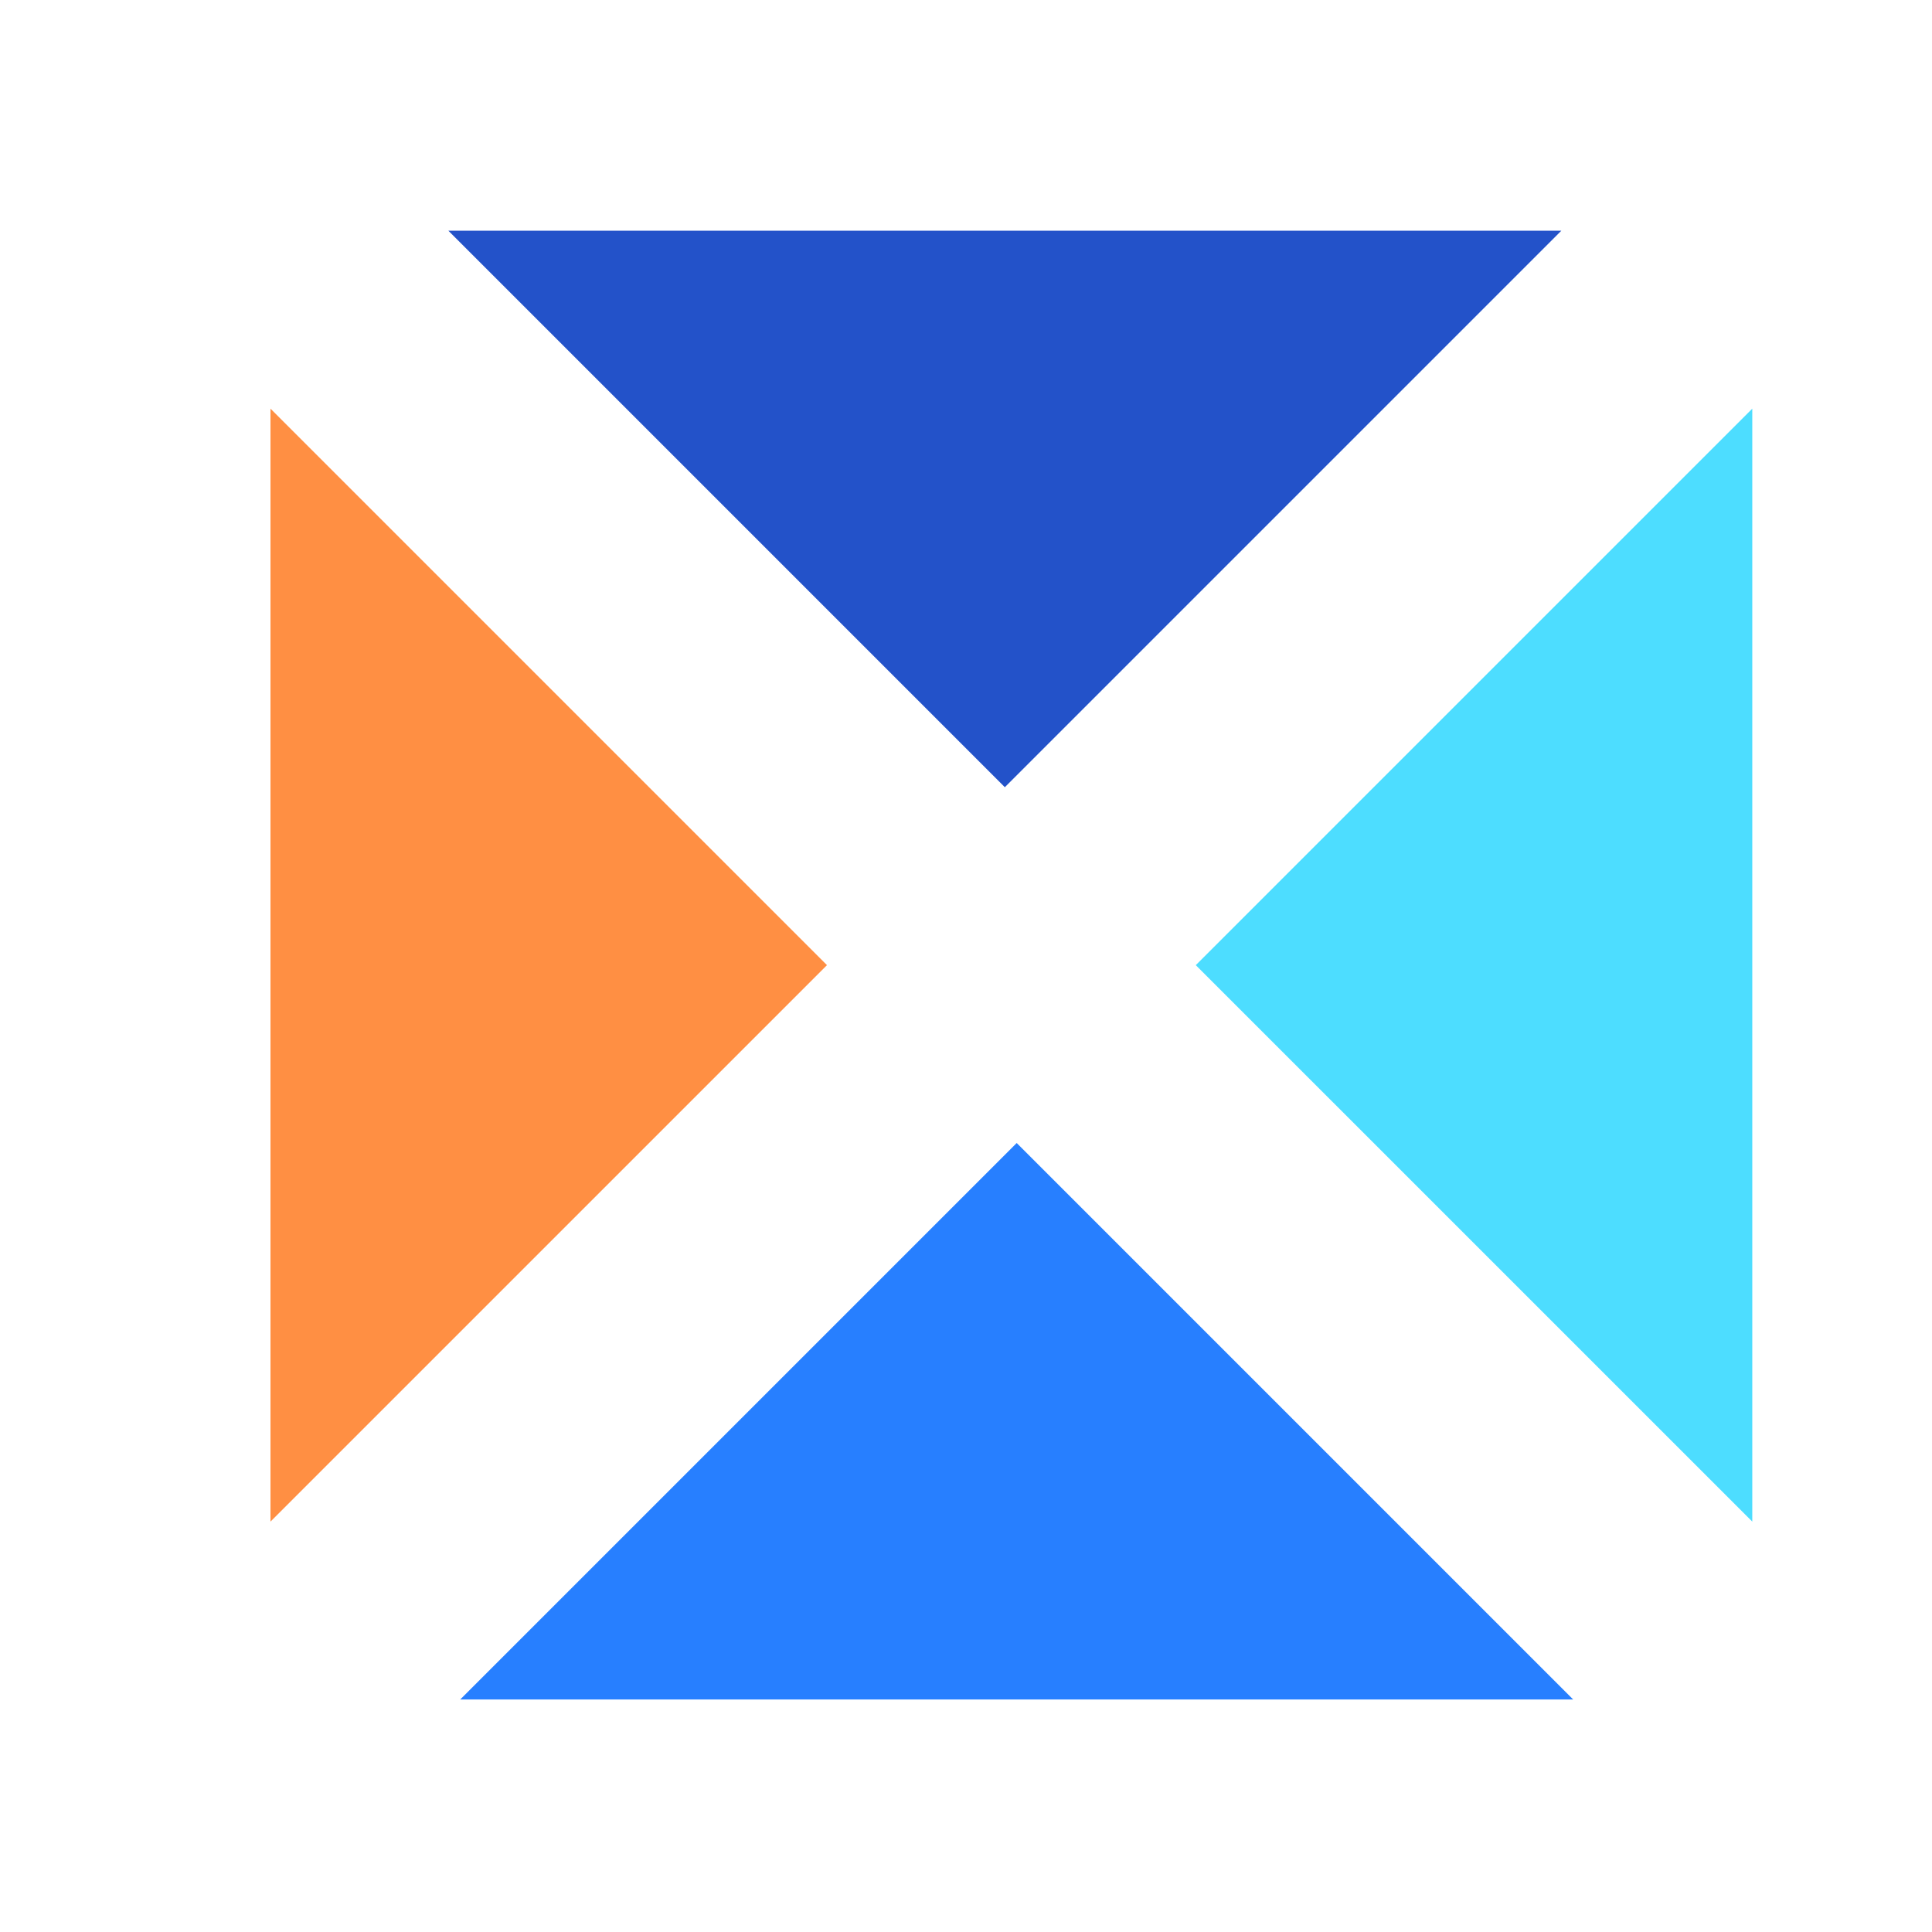 <svg width="50" height="50" viewBox="0 0 50 50" fill="none" xmlns="http://www.w3.org/2000/svg">
<path d="M45.349 10.576V39.379L30.947 24.978L45.349 10.576Z" fill="#4DDDFF"/>
<path d="M21.402 24.978L7 39.379V10.576" fill="#FF8F43"/>
<path d="M26.005 20.373L11.604 5.971H40.407" fill="#2352C9"/>
<path d="M26.312 29.581L40.714 43.983H11.91" fill="#277FFF"/>
</svg>
